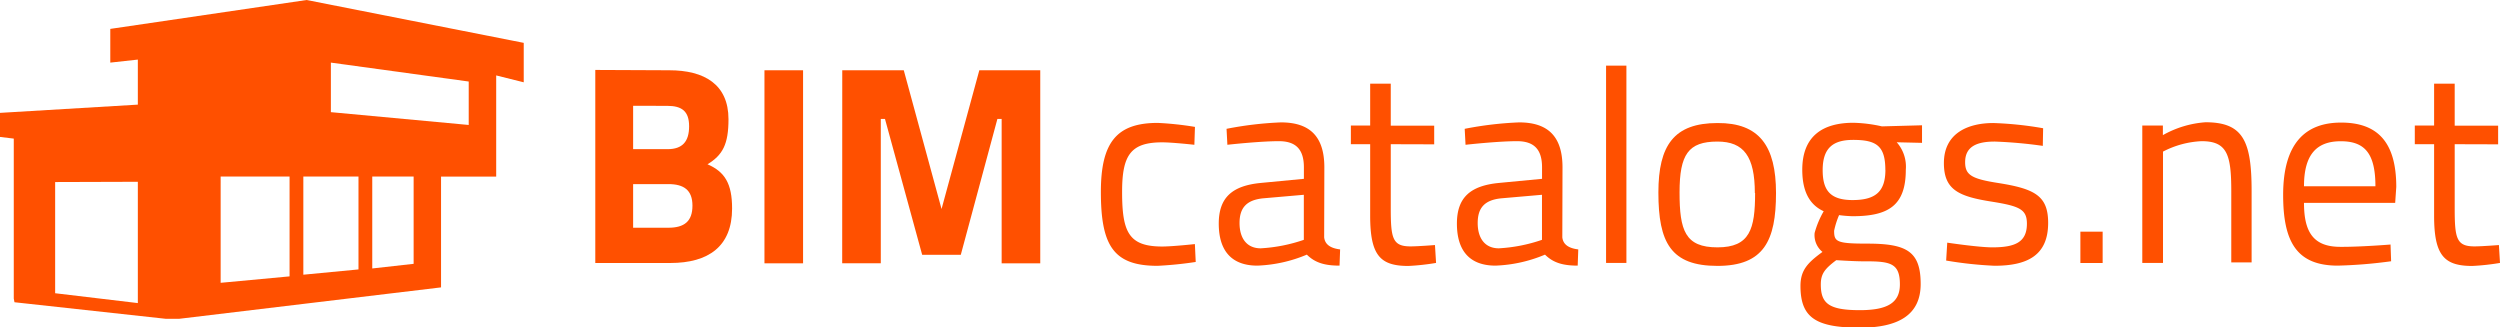 <svg id="Ebene_1" data-name="Ebene 1" xmlns="http://www.w3.org/2000/svg" width="388.51" height="50.89" viewBox="0 0 388.51 50.89"><title>Zeichenfläche 2</title><path id="_Zusammengesetzter_Pfad_" data-name="&lt;Zusammengesetzter Pfad&gt;" d="M0,17.54v3.74l2.14.26V46.4l.11.57,23.49,2.57,2.12,0,40.68-4.88V27.44h8.57V11.72l4.28,1.07V6.66L47.65,0,17.14,4.49V9.73l4.28-.47v7ZM21.42,28.25V47.1L8.57,45.57V28.29Zm30-10.82V9.73l21.42,2.94v6.75Zm6.43,10h6.43V41l-6.43.72Zm-10.71,0h8.57V41.87l-8.57.82Zm-12.85,0H45V42.95l-10.71,1Z" fill="#ff5000"/><path d="M104,10.92c5.43,0,9.21,2.17,9.21,7.61,0,3.91-.91,5.56-3.26,7,2.69,1.17,3.82,3,3.82,6.87,0,5.91-3.69,8.47-9.6,8.47H92.51v-30Zm-5.61,5.52v6.74h5.35c2.35,0,3.35-1.22,3.35-3.56s-1.13-3.17-3.39-3.17Zm0,12.17v6.78h5.48c2.48,0,3.74-1,3.74-3.43s-1.35-3.35-3.74-3.35Z" fill="#ff5000"/><path d="M118.8,10.92h6v30h-6Z" fill="#ff5000"/><path d="M130.89,10.92h9.56l5.87,21.56,5.87-21.56h9.47v30h-6V18.48H155L149.31,39.6h-6l-5.78-21.12h-.65V40.91h-6Z" fill="#ff5000"/><path d="M185.7,19.72l-.09,2.78s-3.42-.38-5-.38c-4.91,0-6.23,2-6.23,7.69,0,6.23,1,8.5,6.23,8.5,1.62,0,5.08-.38,5.08-.38l.13,2.78a58.11,58.11,0,0,1-5.94.6c-6.83,0-8.8-3.12-8.8-11.49,0-7.73,2.48-10.72,8.84-10.72A49.55,49.55,0,0,1,185.7,19.72Z" fill="#ff5000"/><path d="M205.78,36.88c.13,1.2,1.11,1.71,2.48,1.88l-.09,2.52c-2.26,0-3.8-.43-5.08-1.71a21.83,21.83,0,0,1-7.69,1.71c-3.93,0-6-2.22-6-6.53,0-4.1,2.14-5.89,6.53-6.32l6.7-.64V26c0-2.86-1.32-4.06-3.89-4.06-3,0-8,.56-8,.56l-.13-2.48a55.06,55.06,0,0,1,8.45-1c4.53,0,6.75,2.22,6.75,7Zm-9.48-6.06c-2.6.26-3.67,1.49-3.67,3.84s1.11,3.93,3.29,3.93a24.65,24.65,0,0,0,6.7-1.32v-7Z" fill="#ff5000"/><path d="M216.13,22.41v9.95c0,4.65.26,5.93,3.07,5.93,1.2,0,3.8-.21,3.8-.21l.17,2.78a36.23,36.23,0,0,1-4.31.47c-4.4,0-5.93-1.67-5.93-7.81V22.41h-3v-2.9h3V13h3.2v6.53h6.75v2.9Z" fill="#ff5000"/><path d="M242.79,36.88c.13,1.2,1.11,1.71,2.48,1.88l-.09,2.52c-2.26,0-3.8-.43-5.08-1.71a21.82,21.82,0,0,1-7.69,1.71c-3.93,0-6-2.22-6-6.53,0-4.1,2.13-5.89,6.53-6.32l6.7-.64V26c0-2.86-1.32-4.06-3.89-4.06-3,0-8,.56-8,.56l-.13-2.48a55.05,55.05,0,0,1,8.45-1c4.53,0,6.75,2.22,6.75,7Zm-9.48-6.06c-2.61.26-3.67,1.49-3.67,3.84s1.11,3.93,3.29,3.93a24.66,24.66,0,0,0,6.7-1.32v-7Z" fill="#ff5000"/><path d="M249.59,10.2h3.16V40.86h-3.16Z" fill="#ff5000"/><path d="M276,30c0,7.39-1.88,11.32-9.1,11.32s-9.18-3.59-9.18-11.4c0-7.34,2.43-10.8,9.18-10.8C273.39,19.08,276,22.67,276,30Zm-3.29,0c0-5.68-1.71-8-5.81-8-4.53,0-5.89,2-5.89,7.9s.85,8.54,5.89,8.54S272.75,35.6,272.75,30Z" fill="#ff5000"/><path d="M279.8,44.44c0-2.48,1.15-3.63,3.42-5.29A3.36,3.36,0,0,1,282,36.2a14,14,0,0,1,1.41-3.37c-1.75-.81-3.33-2.48-3.33-6.45,0-5.25,3.2-7.3,7.94-7.3a22.1,22.1,0,0,1,4.44.56l6.23-.17V22.2l-3.93-.09a5.72,5.72,0,0,1,1.41,4.27c0,5.59-2.73,7.22-8.28,7.22a18.81,18.81,0,0,1-2.09-.17,12.71,12.71,0,0,0-.77,2.43c0,1.71.38,2,5.17,2,6.11,0,8.28,1.2,8.28,6.28,0,4.83-3.5,6.79-9.52,6.79C282.23,50.89,279.8,49.4,279.8,44.44Zm5.55-4c-1.75,1.32-2.39,2.09-2.39,3.76,0,2.95,1.24,4,6.06,4,4.31,0,6.23-1.15,6.23-4,0-3.24-1.41-3.59-5.25-3.59C288.47,40.64,285.35,40.43,285.35,40.43Zm7.64-14c0-3.72-1.32-4.7-5-4.7-3.16,0-4.74,1.28-4.74,4.7,0,3.07,1.11,4.65,4.65,4.65S293,29.8,293,26.38Z" fill="#ff5000"/><path d="M317.46,22.67A69.87,69.87,0,0,0,310,22c-2.65,0-4.61.68-4.61,3.2,0,2,1,2.6,5.21,3.25,5.64.9,7.69,2,7.69,6.19,0,5-3.16,6.66-8.33,6.66a60.3,60.3,0,0,1-7.52-.81l.17-2.78s4.87.73,7,.73c3.5,0,5.38-.77,5.38-3.67,0-2.22-1.11-2.73-5.38-3.42-5.21-.81-7.52-1.84-7.52-6,0-4.7,3.8-6.23,7.69-6.23a54.58,54.58,0,0,1,7.73.81Z" fill="#ff5000"/><path d="M323.3,36h3.46v4.87H323.3Z" fill="#ff5000"/><path d="M332.92,40.86V19.51h3.2V21a15.71,15.71,0,0,1,6.62-2c5.85,0,7.17,2.9,7.17,10.68v11.1h-3.16V29.71c0-5.68-.64-7.77-4.61-7.77a14.33,14.33,0,0,0-6,1.62V40.86Z" fill="#ff5000"/><path d="M371.5,38l.09,2.6a73.22,73.22,0,0,1-8.28.68c-6.41,0-8.5-3.71-8.5-11,0-8.11,3.54-11.23,9-11.23,5.64,0,8.58,3,8.58,10l-.17,2.48H358.05c0,4.48,1.41,6.83,5.64,6.83C366.89,38.38,371.5,38,371.5,38Zm-2.35-9.05c0-5.12-1.67-7-5.38-7s-5.72,2-5.72,7Z" fill="#ff5000"/><path d="M381.47,22.41v9.95c0,4.65.26,5.93,3.07,5.93,1.2,0,3.8-.21,3.8-.21l.17,2.78a36.23,36.23,0,0,1-4.31.47c-4.4,0-5.93-1.67-5.93-7.81V22.41h-3v-2.9h3V13h3.2v6.53h6.75v2.9Z" fill="#ff5000"/></svg>